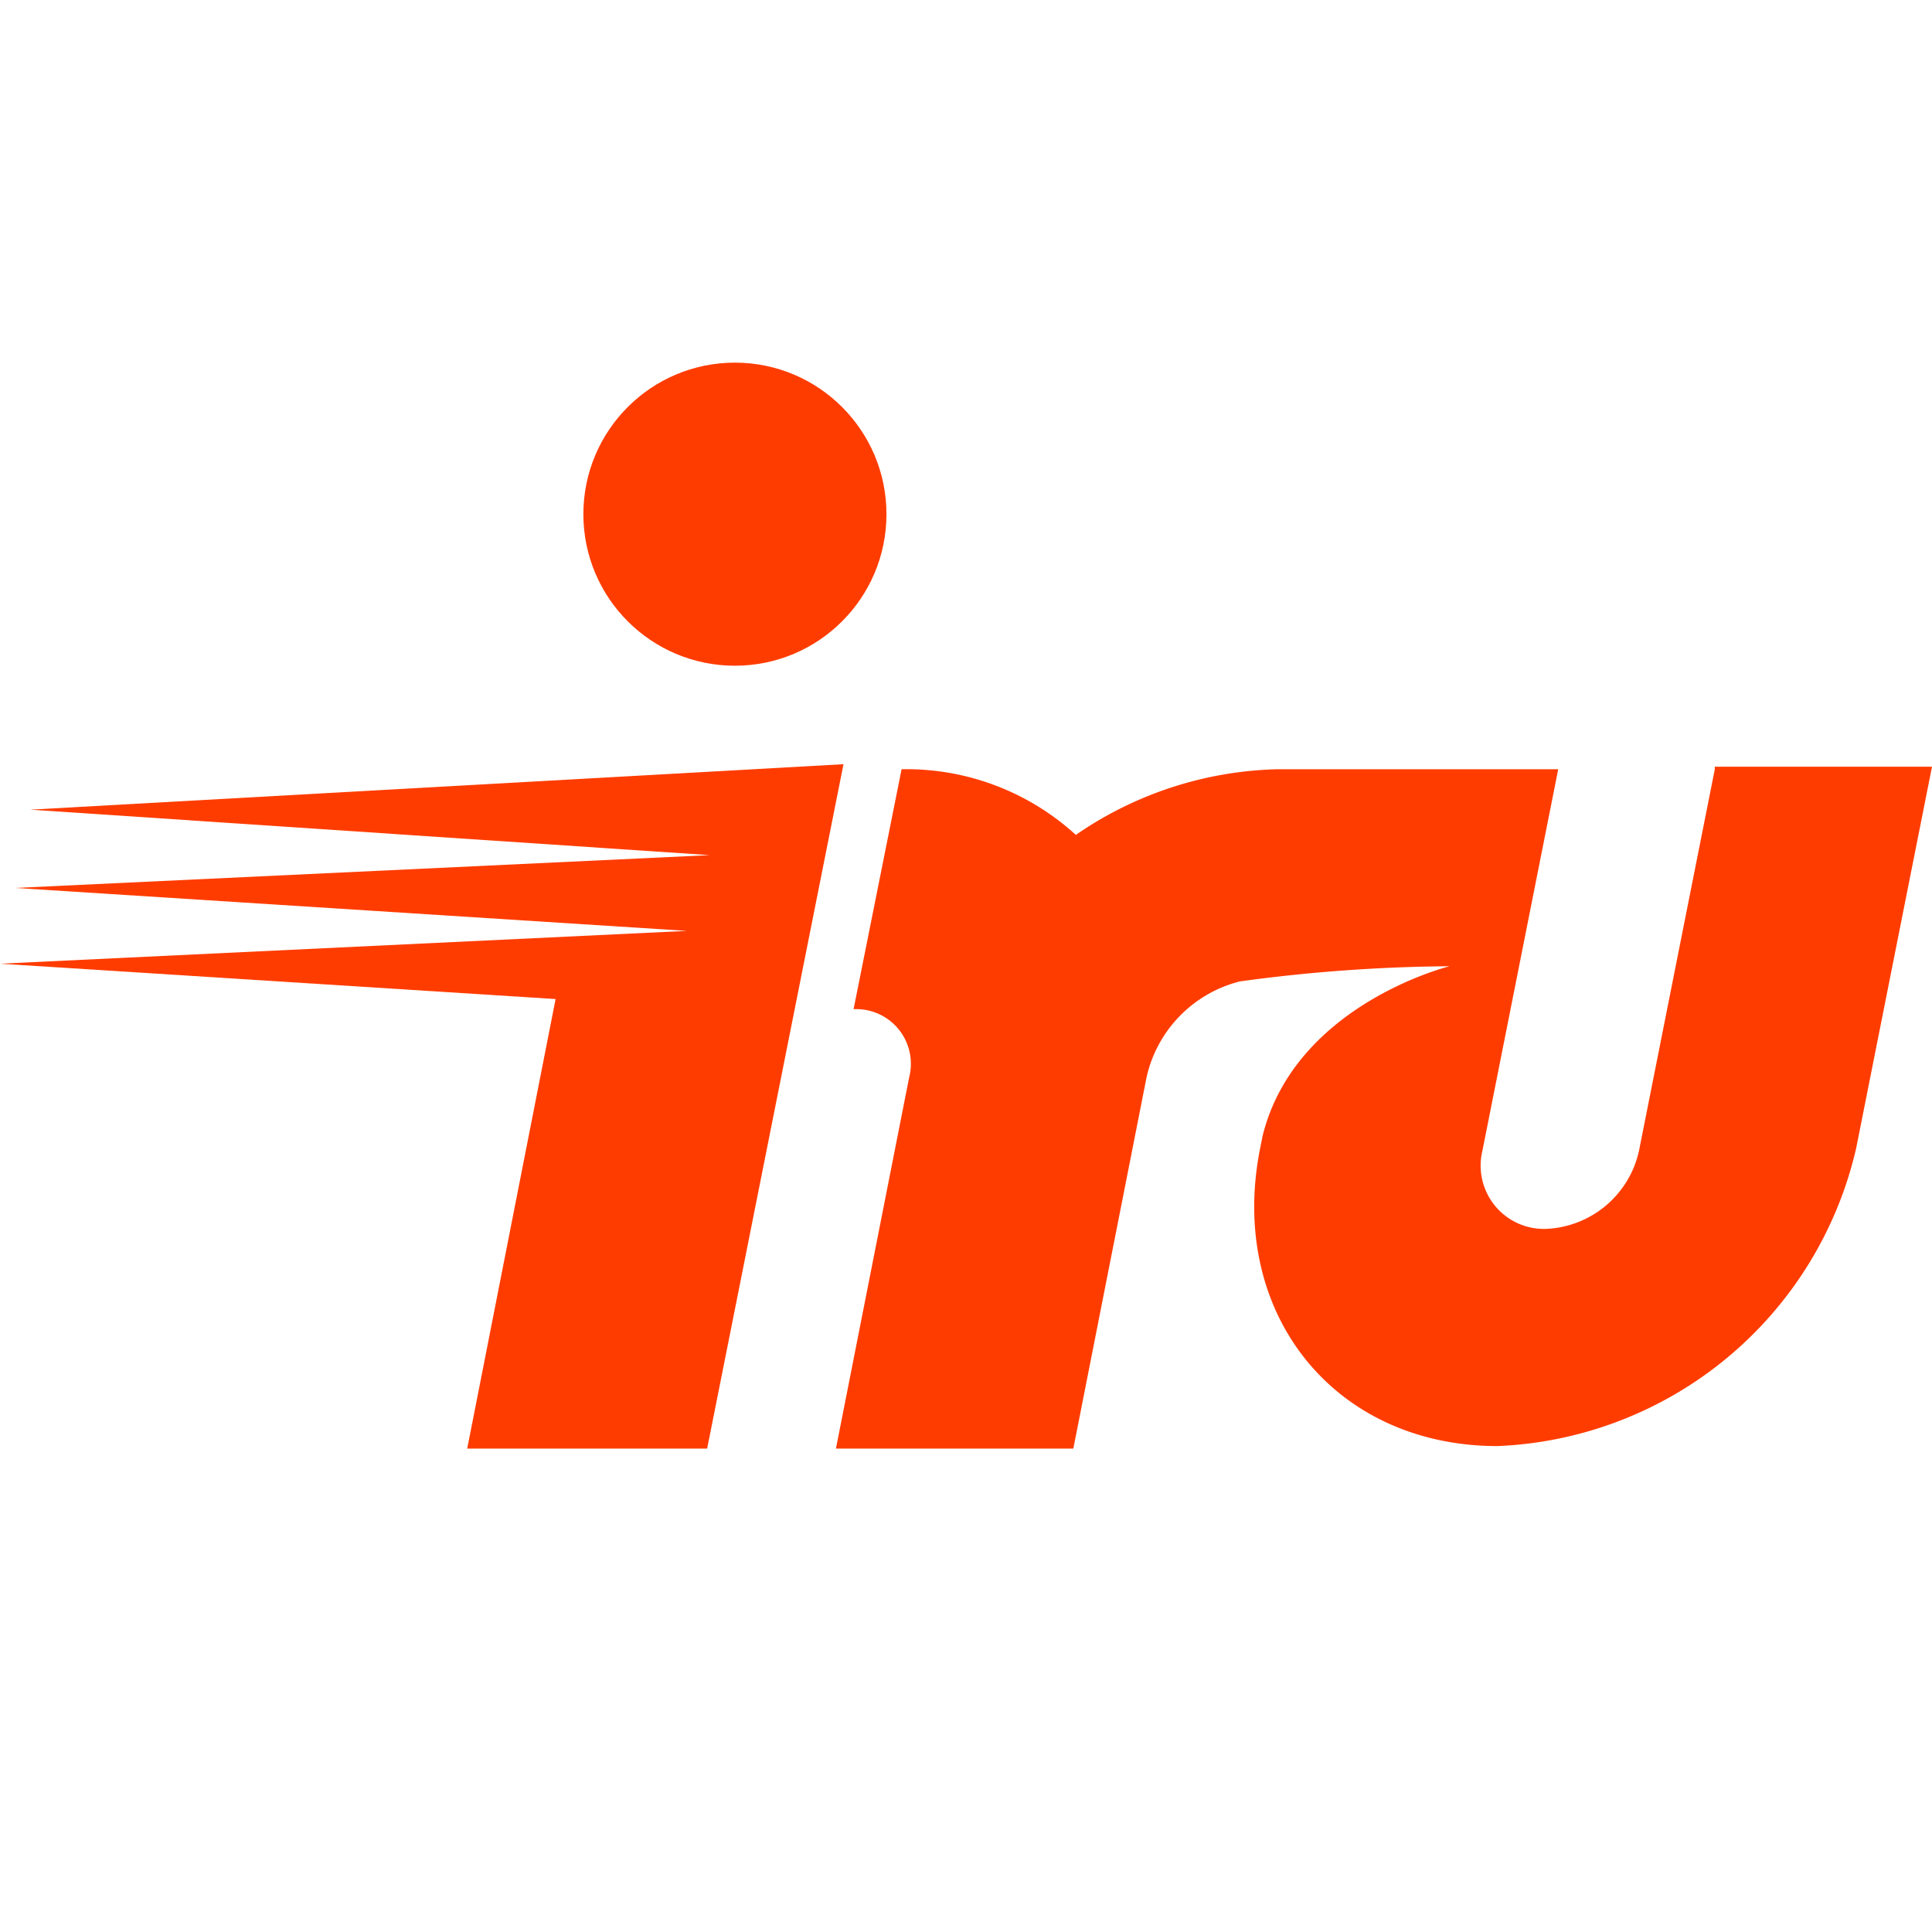 <svg id="Layer_1" data-name="Layer 1" xmlns="http://www.w3.org/2000/svg" viewBox="0 0 64 64"><defs><style>.cls-1{fill:#ff3c00;}</style></defs><title>iRU</title><path class="cls-1" d="M56.805,25.482,54.295,38.115A3.296,3.296,0,0,1,51.2,40.709,2.097,2.097,0,0,1,49.108,38.115l2.51-12.633H42.332a12.25,12.25,0,0,0-6.693,2.175,8.322,8.322,0,0,0-5.773-2.175l-1.59,7.948a1.811,1.811,0,0,1,1.841,2.259l-2.426,12.298h7.864l2.426-12.298a4.225,4.225,0,0,1,3.095-3.179,53.614,53.614,0,0,1,6.944-.502s-5.103,1.255-6.191,5.605l-.084.418c-1.088,5.438,2.426,9.872,7.864,9.872a12.727,12.727,0,0,0,11.88-9.872L64,25.399H56.805Z"/><polygon class="cls-1" points="1.004 26.821 23.508 28.327 0.502 29.414 22.756 30.837 0 31.924 18.405 33.095 15.477 47.987 23.425 47.987 27.942 25.315 1.004 26.821"/><circle class="cls-1" cx="24.345" cy="17.033" r="5.02"/></svg>
